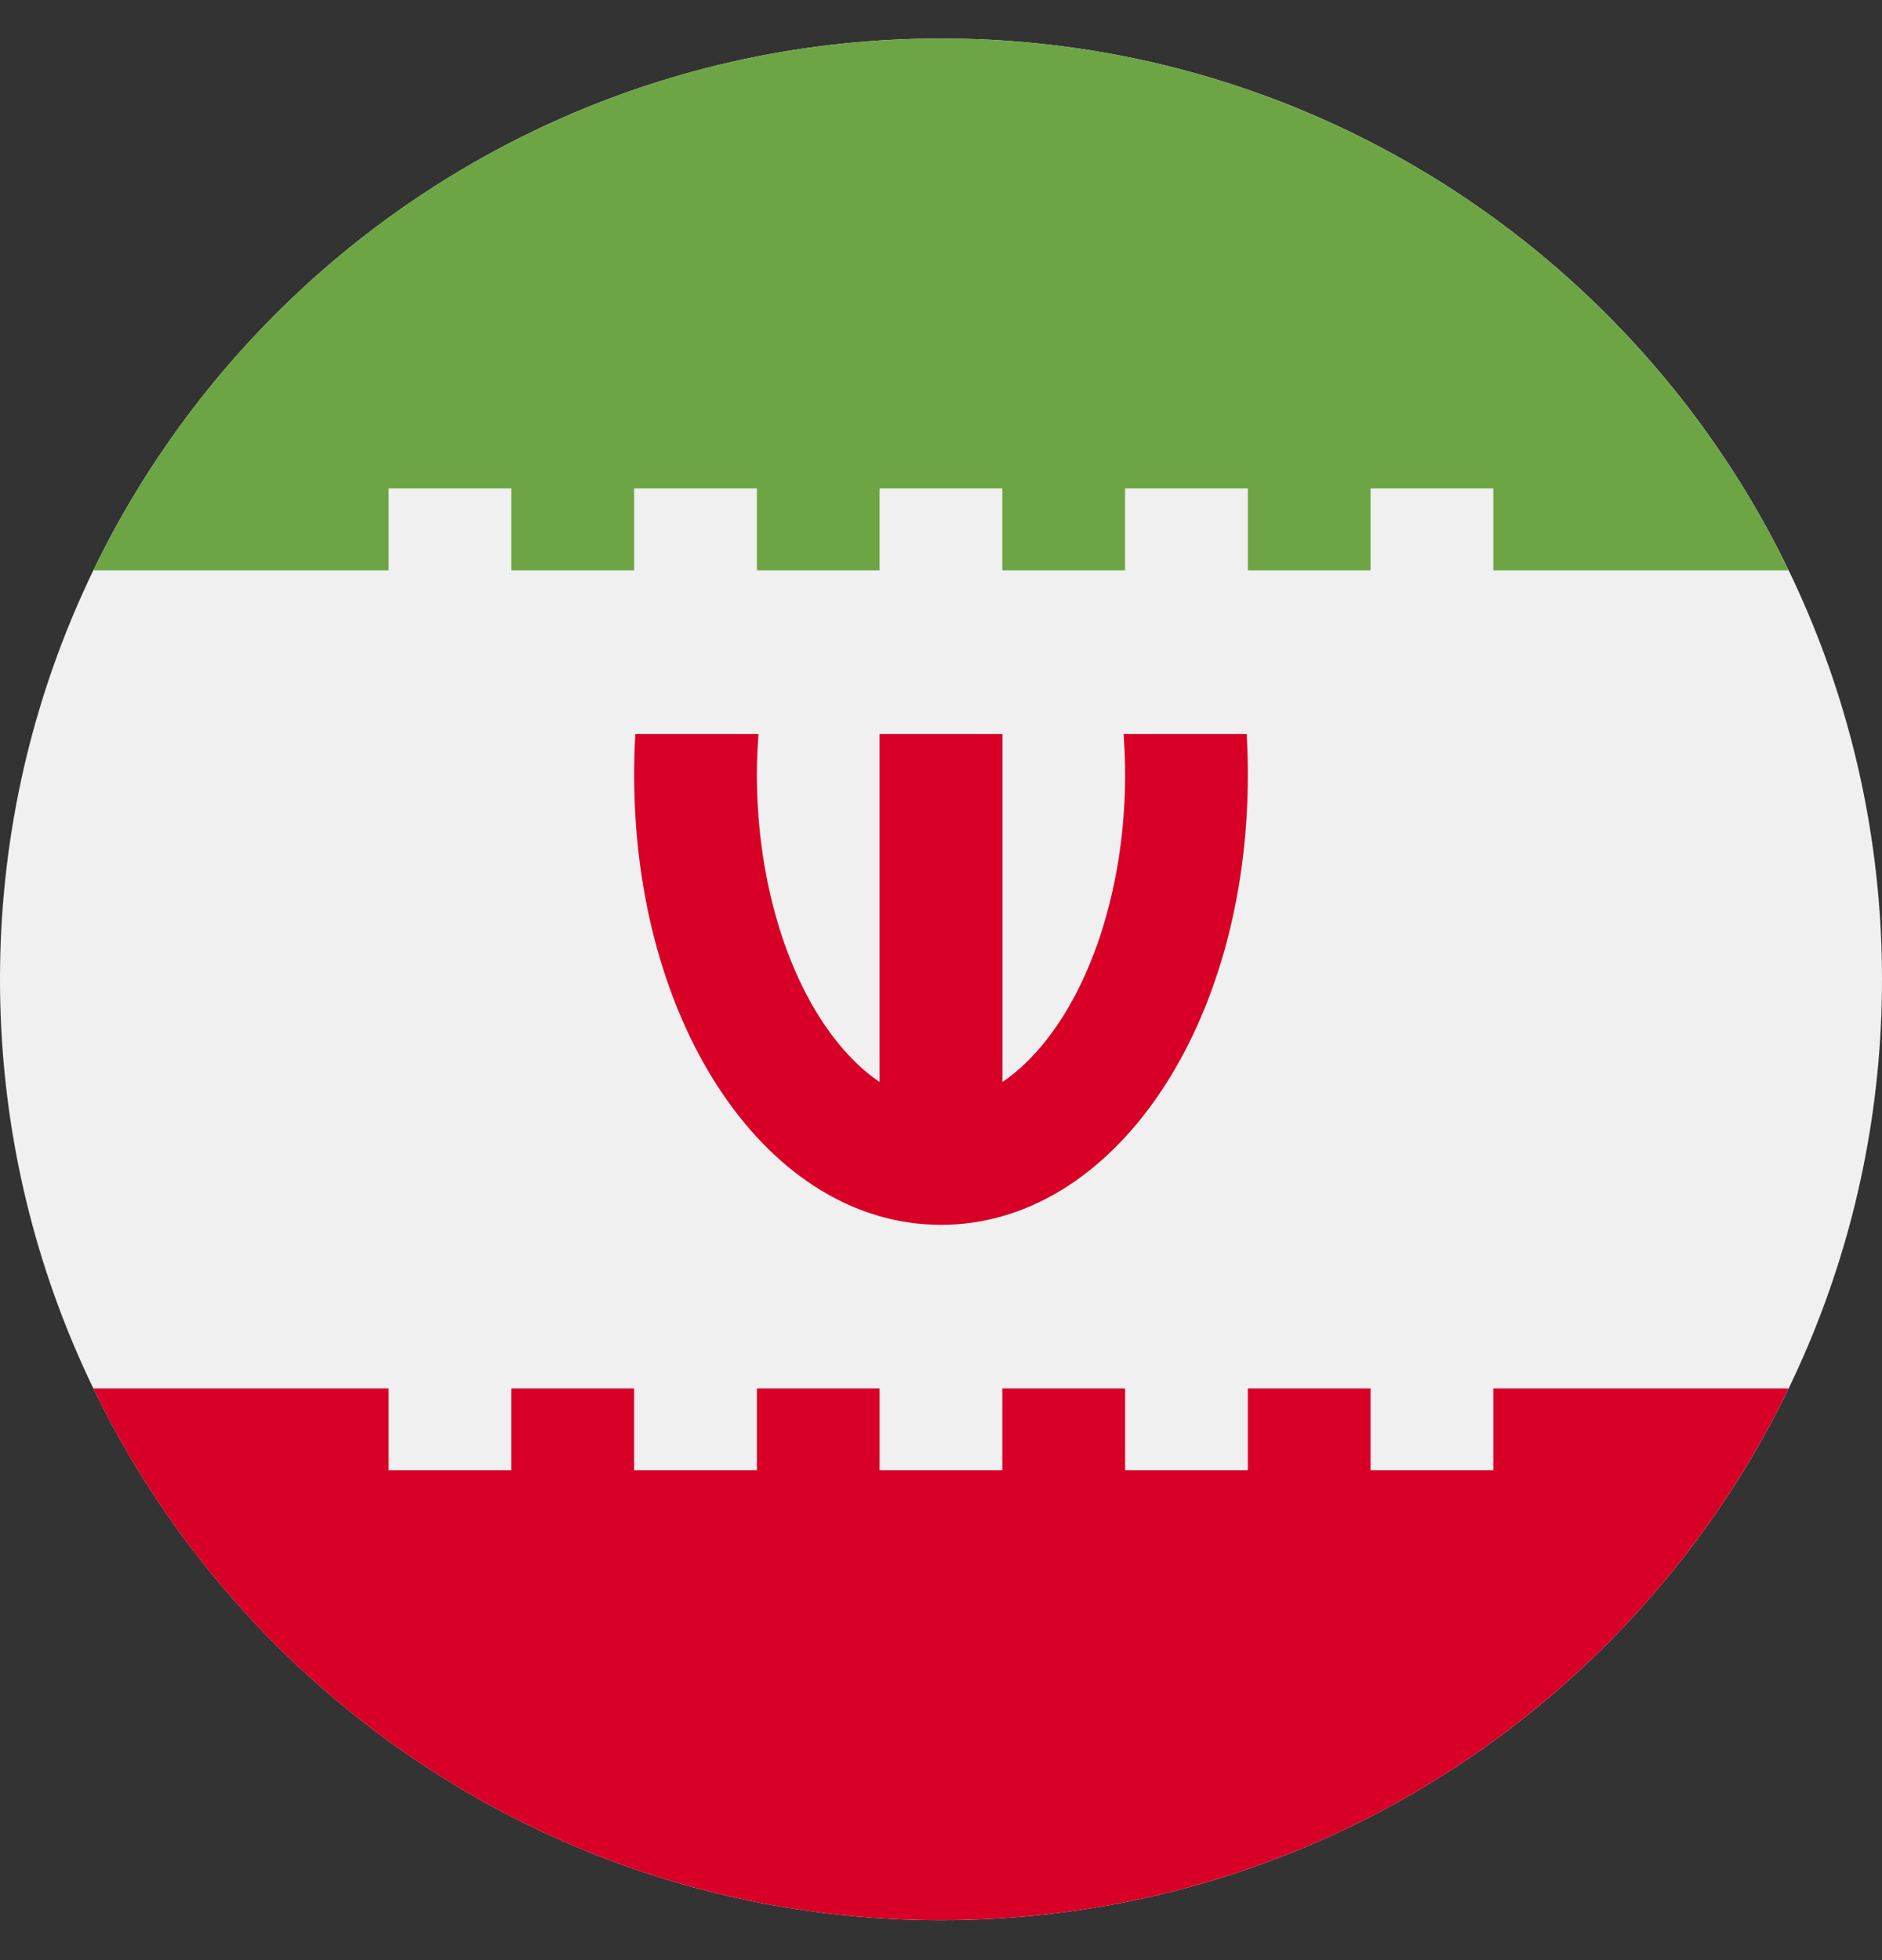<svg width="24" height="25" viewBox="0 0 24 25" fill="none" xmlns="http://www.w3.org/2000/svg">
<rect x="0" y="0" width="24" height="25" fill="#333333" stroke="none"/>
<g clip-path="url(#clip0_161_7723)">
<path d="M12 24.491C18.627 24.491 24 19.119 24 12.491C24 5.864 18.627 0.491 12 0.491C5.373 0.491 0 5.864 0 12.491C0 19.119 5.373 24.491 12 24.491Z" fill="#F0F0F0"/>
<path d="M15.898 9.361H14.328C14.341 9.533 14.348 9.707 14.348 9.882C14.348 11.043 14.058 12.168 13.552 12.969C13.396 13.216 13.134 13.565 12.783 13.8V9.361H11.217V13.8C10.867 13.565 10.604 13.216 10.448 12.969C9.942 12.168 9.652 11.043 9.652 9.882C9.652 9.707 9.66 9.533 9.673 9.361H8.102C8.092 9.532 8.087 9.706 8.087 9.882C8.087 13.101 9.806 15.622 12 15.622C14.194 15.622 15.913 13.101 15.913 9.882C15.913 9.706 15.908 9.532 15.898 9.361Z" fill="#D80027"/>
<path d="M4.956 6.23H6.521V7.274H8.087V6.23H9.652V7.274H11.217V6.23H12.782V7.274H14.347V6.23H15.913V7.274H17.478V6.23H19.043V7.274H22.809C20.868 3.26 16.757 0.491 12 0.491C7.242 0.491 3.131 3.26 1.19 7.274H4.956V6.23Z" fill="#6DA544"/>
<path d="M19.043 17.709V18.752H17.478V17.709H15.913V18.752H14.348V17.709H12.782V18.752H11.217V17.709H9.652V18.752H8.087V17.709H6.521V18.752H4.956V17.709H1.19C3.131 21.723 7.242 24.491 12 24.491C16.757 24.491 20.868 21.723 22.809 17.709H19.043Z" fill="#D80027"/>
</g>
<defs>
<clipPath id="clip0_161_7723">
<rect width="24" height="24" fill="white" transform="translate(0 0.491)"/>
</clipPath>
</defs>
</svg>
